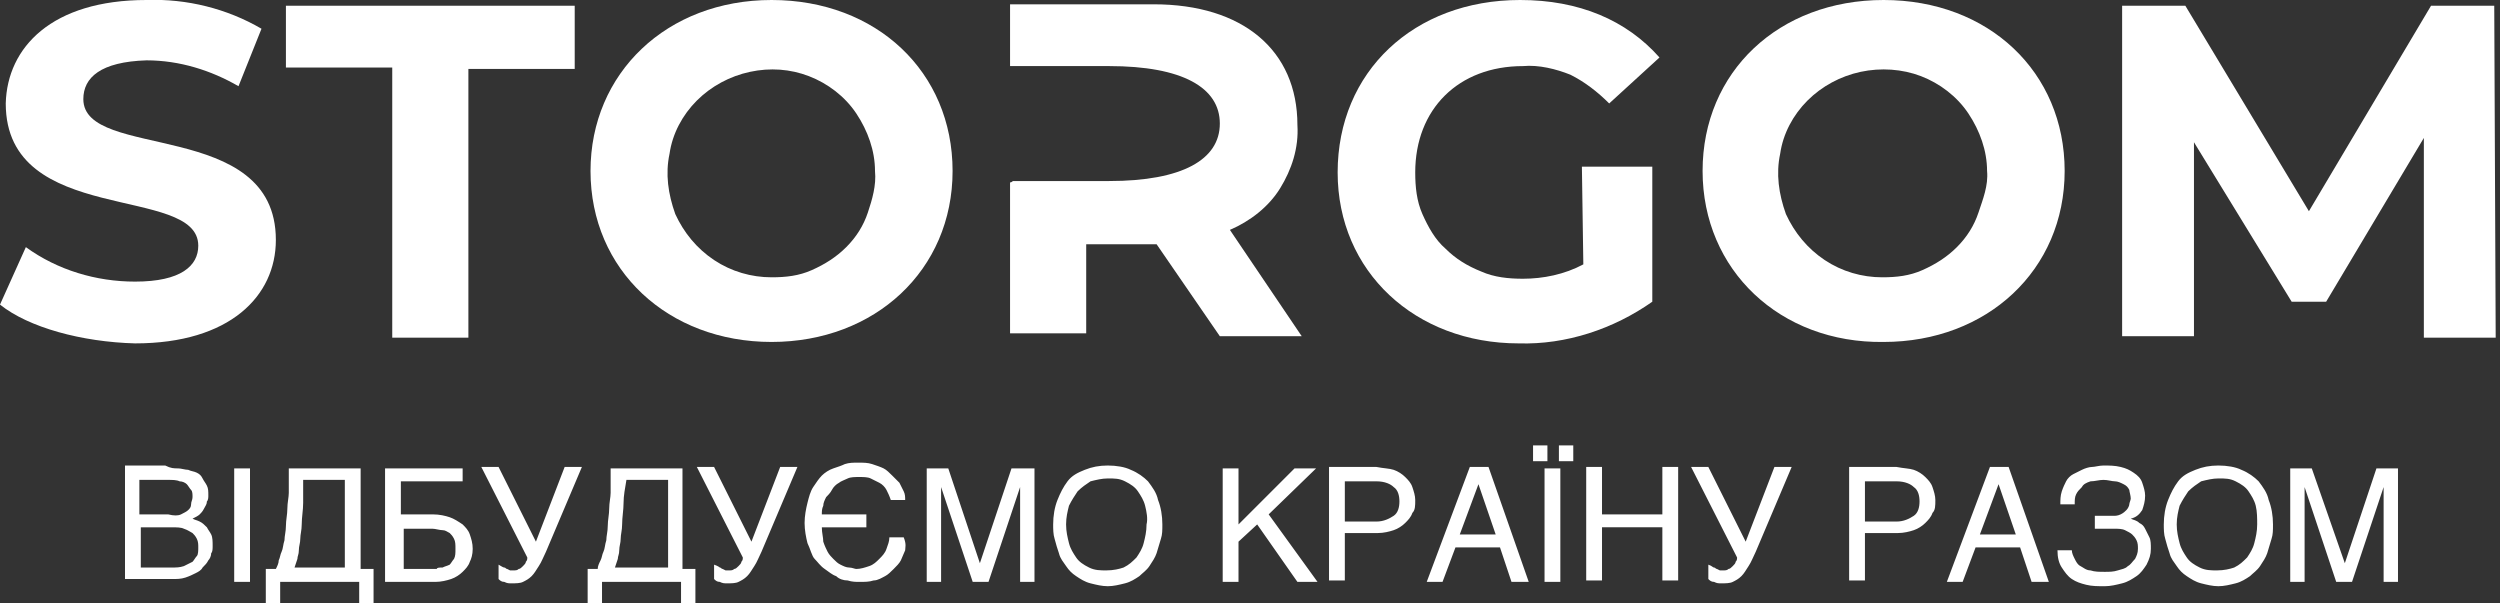 <svg id="mainlogo" xmlns="http://www.w3.org/2000/svg" width="174" height="42" viewBox="0 0 174 42" fill="#fff"><rect x="0" y="0" width="174" height="42" fill="#333333" stroke="none"/><path d="M12.4,32.6c0.2,0,0.5,0.1,0.7,0.1c0.2,0.1,0.4,0.1,0.6,0.2c0.2,0.1,0.3,0.2,0.4,0.4 c0.1,0.2,0.2,0.3,0.3,0.5c0.1,0.2,0.1,0.4,0.1,0.7c0,0.1,0,0.3-0.1,0.4c0,0.2-0.1,0.3-0.2,0.5c-0.1,0.2-0.2,0.3-0.3,0.4 c-0.1,0.1-0.3,0.2-0.5,0.3c0.2,0.1,0.3,0.1,0.5,0.2c0.2,0.1,0.3,0.2,0.5,0.4c0.1,0.2,0.2,0.3,0.3,0.5c0.1,0.2,0.1,0.5,0.1,0.8 c0,0.2,0,0.4-0.1,0.5c0,0.2-0.1,0.4-0.2,0.5c-0.1,0.2-0.2,0.3-0.4,0.5c-0.1,0.2-0.3,0.3-0.5,0.4c-0.2,0.1-0.4,0.2-0.7,0.3 c-0.3,0.1-0.6,0.1-0.9,0.1H8.7v-7.9h2.8C11.9,32.6,12.1,32.6,12.4,32.6z M12.6,35.8c0.2-0.1,0.4-0.2,0.5-0.3 c0.1-0.1,0.2-0.2,0.2-0.4c0-0.2,0.1-0.3,0.1-0.5c0-0.2,0-0.4-0.1-0.5c-0.1-0.1-0.2-0.3-0.3-0.4c-0.1-0.1-0.3-0.2-0.5-0.2 c-0.2-0.1-0.5-0.1-0.8-0.1h-2v2.4h2C12.1,35.9,12.4,35.9,12.6,35.8z M12.8,39.4c0.2-0.1,0.4-0.2,0.6-0.3c0.1-0.1,0.2-0.3,0.3-0.4 s0.1-0.4,0.1-0.6c0-0.2,0-0.4-0.1-0.6s-0.2-0.3-0.3-0.4c-0.2-0.1-0.3-0.2-0.6-0.3c-0.2-0.1-0.5-0.1-0.9-0.1H9.8v2.8h2.1 C12.3,39.5,12.5,39.5,12.8,39.4z M16.3,40.5v-7.9h1.1v7.9H16.3z M19.4,39c0.1-0.2,0.1-0.4,0.2-0.6c0.1-0.2,0.1-0.5,0.2-0.8 c0-0.3,0.1-0.6,0.1-1c0-0.4,0.1-0.8,0.1-1.2c0-0.4,0.1-0.8,0.1-1.1c0-0.4,0-0.7,0-1c0-0.3,0-0.5,0-0.7h5v7H26v2.6h-1v-1.7h-5.5v1.7 h-1v-2.6h0.7C19.3,39.4,19.4,39.2,19.4,39z M21.1,35c0,0.5-0.1,1-0.1,1.5c0,0.4-0.1,0.7-0.1,1c0,0.3-0.1,0.5-0.1,0.8 s-0.1,0.4-0.1,0.6l-0.2,0.6H24v-6.1h-2.9C21.1,34,21.1,34.5,21.1,35z M27.9,33.5v2.3h2.2c0.5,0,0.9,0.1,1.2,0.2 c0.3,0.1,0.6,0.3,0.9,0.5c0.2,0.2,0.4,0.4,0.5,0.7c0.1,0.3,0.2,0.6,0.2,1c0,0.4-0.1,0.7-0.2,0.9c-0.1,0.3-0.3,0.5-0.5,0.7 c-0.2,0.2-0.5,0.4-0.8,0.5c-0.3,0.1-0.7,0.2-1.1,0.2h-3.5v-7.9h5.4v0.9H27.9z M30.8,39.5c0.2-0.1,0.3-0.1,0.5-0.2 c0.1-0.1,0.2-0.3,0.3-0.4c0.1-0.2,0.1-0.4,0.1-0.7s0-0.5-0.1-0.7c-0.1-0.2-0.2-0.3-0.3-0.4c-0.2-0.1-0.3-0.2-0.5-0.2 c-0.2,0-0.5-0.1-0.7-0.1h-2v2.8h2.3C30.4,39.5,30.6,39.5,30.8,39.5z M35.1,39.5c0.1,0,0.1,0.1,0.2,0.1l0.2,0.1c0.1,0,0.2,0,0.2,0 c0.2,0,0.3,0,0.4-0.1c0.1,0,0.2-0.1,0.3-0.2c0.1-0.1,0.2-0.2,0.2-0.3c0.1-0.1,0.1-0.2,0.1-0.3l-3.2-6.3h1.2l2.6,5.2l2-5.2h1.2 l-2.5,5.9c-0.2,0.4-0.3,0.7-0.5,1c-0.2,0.3-0.3,0.5-0.5,0.7c-0.2,0.2-0.4,0.3-0.6,0.4c-0.2,0.1-0.5,0.1-0.8,0.1 c-0.2,0-0.3,0-0.5-0.1c-0.2,0-0.3-0.1-0.4-0.2v-1C34.9,39.4,35,39.5,35.1,39.5z M41.8,39c0.1-0.2,0.1-0.4,0.2-0.6 c0.1-0.2,0.1-0.5,0.2-0.8c0-0.3,0.1-0.6,0.1-1c0-0.4,0.1-0.8,0.1-1.2c0-0.4,0.1-0.8,0.1-1.1c0-0.4,0-0.7,0-1c0-0.3,0-0.5,0-0.7h5v7 h0.9v2.6h-1v-1.7h-5.5v1.7h-1v-2.6h0.7C41.6,39.4,41.7,39.2,41.8,39z M43.4,35c0,0.5-0.1,1-0.1,1.5c0,0.4-0.1,0.7-0.1,1 c0,0.3-0.1,0.5-0.1,0.8s-0.1,0.4-0.1,0.6l-0.2,0.6h3.7v-6.1h-2.9C43.5,34,43.4,34.5,43.4,35z M50.1,39.5c0.1,0,0.1,0.1,0.2,0.1 l0.2,0.1c0.1,0,0.2,0,0.2,0c0.2,0,0.3,0,0.4-0.1c0.1,0,0.2-0.1,0.3-0.2c0.1-0.1,0.2-0.2,0.2-0.3c0.1-0.1,0.1-0.2,0.1-0.3l-3.2-6.3 h1.2l2.6,5.2l2-5.2h1.2l-2.5,5.9c-0.2,0.4-0.3,0.7-0.5,1c-0.2,0.3-0.3,0.5-0.5,0.7c-0.2,0.2-0.4,0.3-0.6,0.4 c-0.2,0.1-0.5,0.1-0.8,0.1c-0.2,0-0.3,0-0.5-0.1c-0.2,0-0.3-0.1-0.4-0.2v-1C50,39.4,50.1,39.5,50.1,39.5z M63,38.3 c-0.1,0.2-0.2,0.5-0.3,0.7c-0.1,0.2-0.3,0.4-0.5,0.6c-0.2,0.2-0.4,0.4-0.6,0.5c-0.2,0.1-0.5,0.3-0.8,0.3c-0.3,0.1-0.6,0.1-1,0.1 c-0.2,0-0.5,0-0.8-0.1c-0.3,0-0.6-0.1-0.8-0.3c-0.3-0.1-0.5-0.3-0.8-0.5c-0.3-0.2-0.5-0.5-0.7-0.7s-0.3-0.7-0.5-1.1 c-0.1-0.4-0.2-0.9-0.2-1.4c0-0.5,0.1-1,0.2-1.4c0.1-0.4,0.2-0.8,0.4-1.1c0.2-0.3,0.4-0.6,0.6-0.8c0.2-0.2,0.5-0.4,0.8-0.5 c0.3-0.1,0.6-0.2,0.8-0.3c0.3-0.1,0.6-0.1,0.9-0.1c0.4,0,0.7,0,1,0.1c0.3,0.1,0.6,0.2,0.8,0.3c0.2,0.1,0.4,0.3,0.6,0.5 c0.2,0.2,0.3,0.3,0.5,0.5c0.1,0.2,0.2,0.4,0.3,0.6s0.1,0.4,0.1,0.6h-1c-0.1-0.3-0.2-0.5-0.3-0.7c-0.1-0.2-0.3-0.4-0.5-0.5 c-0.2-0.1-0.4-0.2-0.6-0.3c-0.2-0.1-0.5-0.1-0.8-0.1c-0.3,0-0.6,0-0.8,0.1c-0.2,0.1-0.5,0.2-0.6,0.3c-0.2,0.1-0.4,0.3-0.5,0.5 c-0.1,0.2-0.3,0.4-0.4,0.5c-0.1,0.2-0.2,0.4-0.2,0.6c-0.1,0.2-0.1,0.4-0.1,0.6h3.1v0.9h-3.1c0,0.4,0.1,0.7,0.1,1 c0.1,0.3,0.2,0.5,0.3,0.7c0.1,0.2,0.3,0.4,0.4,0.5c0.2,0.2,0.3,0.3,0.5,0.4s0.4,0.2,0.6,0.2c0.2,0,0.4,0.1,0.5,0.1 c0.3,0,0.6-0.1,0.9-0.2c0.3-0.1,0.5-0.3,0.7-0.5c0.2-0.2,0.4-0.4,0.5-0.7c0.1-0.3,0.2-0.5,0.2-0.8h1C63.1,37.9,63,38.1,63,38.3z M68.2,39.2l2.2-6.6H72v7.9h-1v-6.6h0l-2.2,6.6h-1.1l-2.2-6.6h0v6.6h-1v-7.9H66L68.2,39.2L68.2,39.2z M80.8,37.5 c-0.1,0.3-0.2,0.7-0.3,1c-0.1,0.3-0.3,0.6-0.5,0.9c-0.2,0.3-0.5,0.5-0.7,0.7c-0.3,0.2-0.6,0.4-1,0.5c-0.4,0.1-0.8,0.2-1.2,0.2 c-0.4,0-0.8-0.1-1.2-0.2c-0.4-0.1-0.7-0.3-1-0.5c-0.3-0.2-0.5-0.4-0.7-0.7c-0.2-0.3-0.4-0.5-0.5-0.9c-0.1-0.3-0.2-0.6-0.3-1 c-0.1-0.3-0.1-0.7-0.1-1c0-0.6,0.1-1.2,0.3-1.7c0.2-0.5,0.4-0.9,0.7-1.3c0.3-0.4,0.7-0.6,1.2-0.8c0.5-0.2,1-0.3,1.6-0.3 c0.6,0,1.2,0.1,1.6,0.3c0.5,0.2,0.9,0.5,1.2,0.8c0.3,0.4,0.6,0.8,0.7,1.3c0.2,0.5,0.3,1.1,0.3,1.7C80.9,36.9,80.9,37.2,80.8,37.5z M79.7,35.2c-0.1-0.4-0.3-0.7-0.5-1c-0.2-0.3-0.5-0.5-0.9-0.7c-0.4-0.2-0.7-0.2-1.2-0.2c-0.4,0-0.8,0.1-1.2,0.2 c-0.3,0.2-0.6,0.4-0.9,0.7c-0.2,0.3-0.4,0.6-0.6,1c-0.1,0.4-0.2,0.8-0.2,1.3c0,0.5,0.1,0.9,0.2,1.3c0.1,0.4,0.3,0.7,0.5,1 s0.5,0.5,0.9,0.7c0.4,0.2,0.8,0.2,1.2,0.2c0.5,0,0.9-0.1,1.2-0.2c0.4-0.2,0.6-0.4,0.9-0.7c0.2-0.3,0.4-0.6,0.5-1 c0.1-0.4,0.2-0.8,0.2-1.3C79.9,36.1,79.8,35.6,79.7,35.2z M90.1,32.6h1.5l-3.3,3.2l3.4,4.7h-1.4l-2.8-4l-1.3,1.2v2.8h-1.1v-7.9h1.1 v3.9L90.1,32.6z M97,32.7c0.3,0.1,0.6,0.3,0.8,0.5c0.2,0.2,0.4,0.4,0.5,0.7c0.1,0.3,0.2,0.6,0.2,0.9c0,0.4,0,0.7-0.2,0.9 c-0.1,0.3-0.3,0.5-0.5,0.7c-0.2,0.2-0.5,0.4-0.8,0.5c-0.3,0.1-0.7,0.2-1.1,0.2h-2.3v3.3h-1.1v-7.9h3.3C96.3,32.6,96.7,32.6,97,32.7z M97,35.9c0.3-0.2,0.4-0.6,0.4-1s-0.1-0.8-0.4-1c-0.2-0.2-0.6-0.4-1.2-0.4h-2.2v2.8h2.2C96.3,36.3,96.7,36.1,97,35.9z M106.4,40.5 h-1.2l-0.8-2.4h-3.1l-0.9,2.4h-1.1l3-8h1.3L106.4,40.5z M104.1,37.2l-1.2-3.5l-1.3,3.5H104.1z M106.7,32.1v-1.1h1v1.1H106.7z M107.5,40.5v-7.9h1.1v7.9H107.5z M108.5,32.1v-1.1h1v1.1H108.5z M115.7,35.8v-3.3h1.1v7.9h-1.1v-3.7h-4.2v3.7h-1.1v-7.9h1.1v3.3 H115.7z M119.3,39.5c0.1,0,0.1,0.1,0.2,0.1l0.2,0.1c0.1,0,0.2,0,0.2,0c0.2,0,0.3,0,0.4-0.1c0.1,0,0.2-0.1,0.3-0.2 c0.1-0.1,0.2-0.2,0.2-0.3c0.1-0.1,0.1-0.2,0.1-0.3l-3.2-6.3h1.2l2.6,5.2l2-5.2h1.2l-2.5,5.9c-0.2,0.4-0.3,0.7-0.5,1 c-0.2,0.3-0.3,0.5-0.5,0.7c-0.2,0.2-0.4,0.3-0.6,0.4c-0.2,0.1-0.5,0.1-0.8,0.1c-0.2,0-0.3,0-0.5-0.1c-0.2,0-0.3-0.1-0.4-0.2v-1 C119.2,39.4,119.2,39.5,119.3,39.5z M133.2,32.7c0.3,0.1,0.6,0.3,0.8,0.5c0.2,0.2,0.4,0.4,0.5,0.7c0.1,0.3,0.2,0.6,0.2,0.9 c0,0.4,0,0.7-0.2,0.9c-0.1,0.3-0.3,0.5-0.5,0.7c-0.2,0.2-0.5,0.4-0.8,0.5c-0.3,0.1-0.7,0.2-1.1,0.2h-2.3v3.3h-1.1v-7.9h3.3 C132.5,32.6,132.9,32.6,133.2,32.7z M133.2,35.9c0.3-0.2,0.4-0.6,0.4-1s-0.1-0.8-0.4-1c-0.2-0.2-0.6-0.4-1.2-0.4h-2.2v2.8h2.2 C132.5,36.3,132.9,36.1,133.2,35.9z M142.6,40.5h-1.2l-0.8-2.4h-3.1l-0.9,2.4h-1.1l3-8h1.3L142.6,40.5z M140.3,37.2l-1.2-3.5 l-1.3,3.5H140.3z M147.6,35.8c0.2-0.1,0.3-0.2,0.4-0.3c0.1-0.1,0.2-0.3,0.2-0.4c0-0.1,0.1-0.3,0.1-0.4c0-0.2-0.1-0.5-0.1-0.6 c-0.1-0.2-0.2-0.3-0.4-0.4c-0.2-0.1-0.4-0.2-0.6-0.2c-0.2,0-0.5-0.1-0.8-0.1c-0.3,0-0.6,0.1-0.9,0.1c-0.3,0.1-0.5,0.2-0.6,0.4 c-0.2,0.2-0.3,0.3-0.4,0.5c-0.1,0.2-0.1,0.4-0.1,0.7h-1c0-0.3,0-0.6,0.1-0.9c0.1-0.3,0.2-0.5,0.3-0.7c0.1-0.2,0.3-0.4,0.5-0.5 c0.2-0.1,0.4-0.2,0.6-0.3c0.2-0.1,0.5-0.2,0.7-0.2s0.5-0.1,0.8-0.1c0.4,0,0.8,0,1.2,0.1c0.4,0.1,0.6,0.2,0.9,0.4 c0.3,0.2,0.5,0.4,0.6,0.7c0.1,0.3,0.2,0.6,0.2,0.9c0,0.4-0.1,0.7-0.2,1c-0.2,0.3-0.4,0.5-0.8,0.6v0c0.2,0.1,0.4,0.1,0.6,0.3 c0.2,0.1,0.3,0.2,0.4,0.4c0.1,0.2,0.2,0.4,0.3,0.6c0.1,0.2,0.1,0.5,0.1,0.8c0,0.4-0.1,0.7-0.3,1.1c-0.2,0.3-0.4,0.6-0.7,0.8 c-0.3,0.2-0.6,0.4-1,0.5c-0.4,0.1-0.8,0.2-1.2,0.2c-0.5,0-0.9,0-1.3-0.1c-0.4-0.1-0.7-0.2-1-0.4c-0.3-0.2-0.5-0.5-0.7-0.8 c-0.2-0.3-0.3-0.7-0.3-1.2h1c0,0.2,0.1,0.4,0.2,0.6c0.1,0.2,0.2,0.4,0.4,0.5c0.2,0.1,0.4,0.3,0.7,0.3c0.3,0.1,0.6,0.1,1,0.1 c0.3,0,0.6,0,0.9-0.1c0.3-0.1,0.5-0.1,0.7-0.3c0.2-0.1,0.3-0.3,0.5-0.5c0.1-0.2,0.2-0.4,0.2-0.7c0-0.2,0-0.4-0.1-0.6 c-0.1-0.2-0.2-0.3-0.3-0.4c-0.1-0.1-0.3-0.2-0.5-0.3c-0.2-0.1-0.5-0.1-0.7-0.1h-1.4v-0.9h1.4C147.2,35.9,147.4,35.9,147.6,35.8z M158.1,37.5c-0.1,0.3-0.2,0.7-0.3,1c-0.1,0.3-0.3,0.6-0.5,0.9c-0.2,0.3-0.5,0.5-0.7,0.7c-0.3,0.2-0.6,0.4-1,0.5 c-0.4,0.1-0.8,0.2-1.2,0.2c-0.4,0-0.8-0.1-1.2-0.2c-0.4-0.1-0.7-0.3-1-0.5c-0.3-0.2-0.5-0.4-0.7-0.7c-0.2-0.3-0.4-0.5-0.5-0.9 c-0.1-0.3-0.2-0.6-0.3-1c-0.1-0.3-0.1-0.7-0.1-1c0-0.6,0.1-1.2,0.3-1.7c0.2-0.5,0.4-0.9,0.7-1.3c0.3-0.4,0.7-0.6,1.2-0.8 c0.5-0.2,1-0.3,1.6-0.3c0.6,0,1.2,0.1,1.6,0.3c0.5,0.2,0.9,0.5,1.2,0.8c0.3,0.4,0.6,0.8,0.7,1.3c0.2,0.5,0.3,1.1,0.3,1.7 C158.2,36.9,158.2,37.2,158.1,37.5z M157,35.2c-0.1-0.4-0.3-0.7-0.5-1c-0.2-0.3-0.5-0.5-0.9-0.7c-0.4-0.2-0.7-0.2-1.2-0.2 c-0.4,0-0.8,0.1-1.2,0.2c-0.3,0.2-0.6,0.4-0.9,0.7c-0.2,0.3-0.4,0.6-0.6,1c-0.1,0.4-0.2,0.8-0.2,1.3c0,0.5,0.1,0.9,0.2,1.3 c0.1,0.4,0.3,0.7,0.5,1c0.2,0.3,0.5,0.5,0.9,0.7c0.4,0.2,0.8,0.2,1.2,0.2c0.5,0,0.9-0.1,1.2-0.2c0.4-0.2,0.6-0.4,0.9-0.7 c0.2-0.3,0.4-0.6,0.5-1c0.1-0.4,0.2-0.8,0.2-1.3C157.1,36.1,157.1,35.6,157,35.2z M163.2,39.2l2.2-6.6h1.5v7.9h-1v-6.6h0l-2.2,6.6 h-1.1l-2.2-6.6h0v6.6h-1v-7.9h1.5L163.2,39.2L163.2,39.2z"></path><path d="M0,21.2l1.8-4c2.2,1.6,4.9,2.4,7.6,2.4c3.2,0,4.4-1.1,4.4-2.5c0-4.3-13.4-1.3-13.4-9.9 C0.5,3.3,3.6,0,10.2,0c2.8-0.1,5.6,0.6,8,2l-1.6,4c-1.9-1.1-4.1-1.8-6.4-1.8C7,4.3,5.8,5.4,5.8,6.9c0,4.3,13.4,1.3,13.4,9.8 c0,3.9-3.2,7.2-9.8,7.2C5.7,23.8,2,22.8,0,21.2z"></path><path d="M27.3,4.7h-7.4V0.4H40v4.4h-7.4v18.7h-5.3V4.7z"></path><path d="M41.1,11.9C41.1,5.1,46.4,0,53.7,0s12.6,5,12.6,11.9s-5.4,11.9-12.6,11.9S41.1,18.8,41.1,11.9z M60.9,11.9c0-1.4-0.5-2.8-1.3-4s-2-2.1-3.3-2.6S53.6,4.7,52.2,5c-1.4,0.3-2.7,1-3.7,2s-1.7,2.3-1.9,3.7c-0.3,1.4-0.1,2.8,0.4,4.2 c0.6,1.3,1.5,2.4,2.7,3.2c1.2,0.8,2.6,1.2,4,1.2c1,0,1.9-0.1,2.8-0.5c0.9-0.4,1.7-0.9,2.4-1.6s1.2-1.5,1.5-2.4S61,12.9,60.9,11.9z"></path><path d="M85.6,16c1.4-0.6,2.7-1.6,3.5-2.9s1.3-2.8,1.2-4.4c0-5.2-3.8-8.4-10-8.4h-10v4.3h6.9 c5.1,0,7.7,1.5,7.7,4s-2.6,4-7.7,4h-6.7c0,0-0.1,0.1-0.2,0.1v10.5h5.3V17h4.9l4.4,6.4h5.7L85.6,16z"></path><path d="M110.1,11.6h4.9V21c-2.7,1.9-6,3-9.3,2.9c-7.2,0-12.6-5-12.6-11.9c0-7,5.3-12,12.7-12 c4.1,0,7.4,1.4,9.7,4L112,7.2c-0.8-0.8-1.7-1.5-2.7-2c-1-0.4-2.2-0.7-3.3-0.6c-4.5,0-7.5,3-7.5,7.4c0,1,0.1,2,0.5,2.9 s0.9,1.8,1.6,2.4c0.7,0.7,1.5,1.2,2.5,1.6c0.9,0.4,1.9,0.5,2.9,0.5c1.4,0,2.9-0.3,4.2-1L110.1,11.6z"></path><path d="M118.5,11.9C118.5,5,123.8,0,131.1,0s12.6,5,12.6,11.9s-5.4,11.9-12.6,11.9 C123.9,23.9,118.5,18.8,118.5,11.9z M138.3,11.9c0-1.4-0.5-2.8-1.3-4s-2-2.1-3.3-2.6s-2.8-0.6-4.2-0.3c-1.4,0.3-2.7,1-3.7,2 s-1.7,2.3-1.9,3.7c-0.3,1.4-0.1,2.8,0.4,4.2c0.6,1.3,1.5,2.4,2.7,3.2c1.2,0.8,2.6,1.2,4,1.2c1,0,1.9-0.1,2.8-0.5 c0.9-0.4,1.7-0.9,2.4-1.6s1.2-1.5,1.5-2.4S138.4,12.9,138.3,11.9z"></path><path d="M168.7,23.5V9.6L161.9,21h-2.4l-6.8-11.1v13.5h-5v-23h4.4l8.6,14.3l8.5-14.3h4.4l0.1,23.1H168.7z"></path></svg>